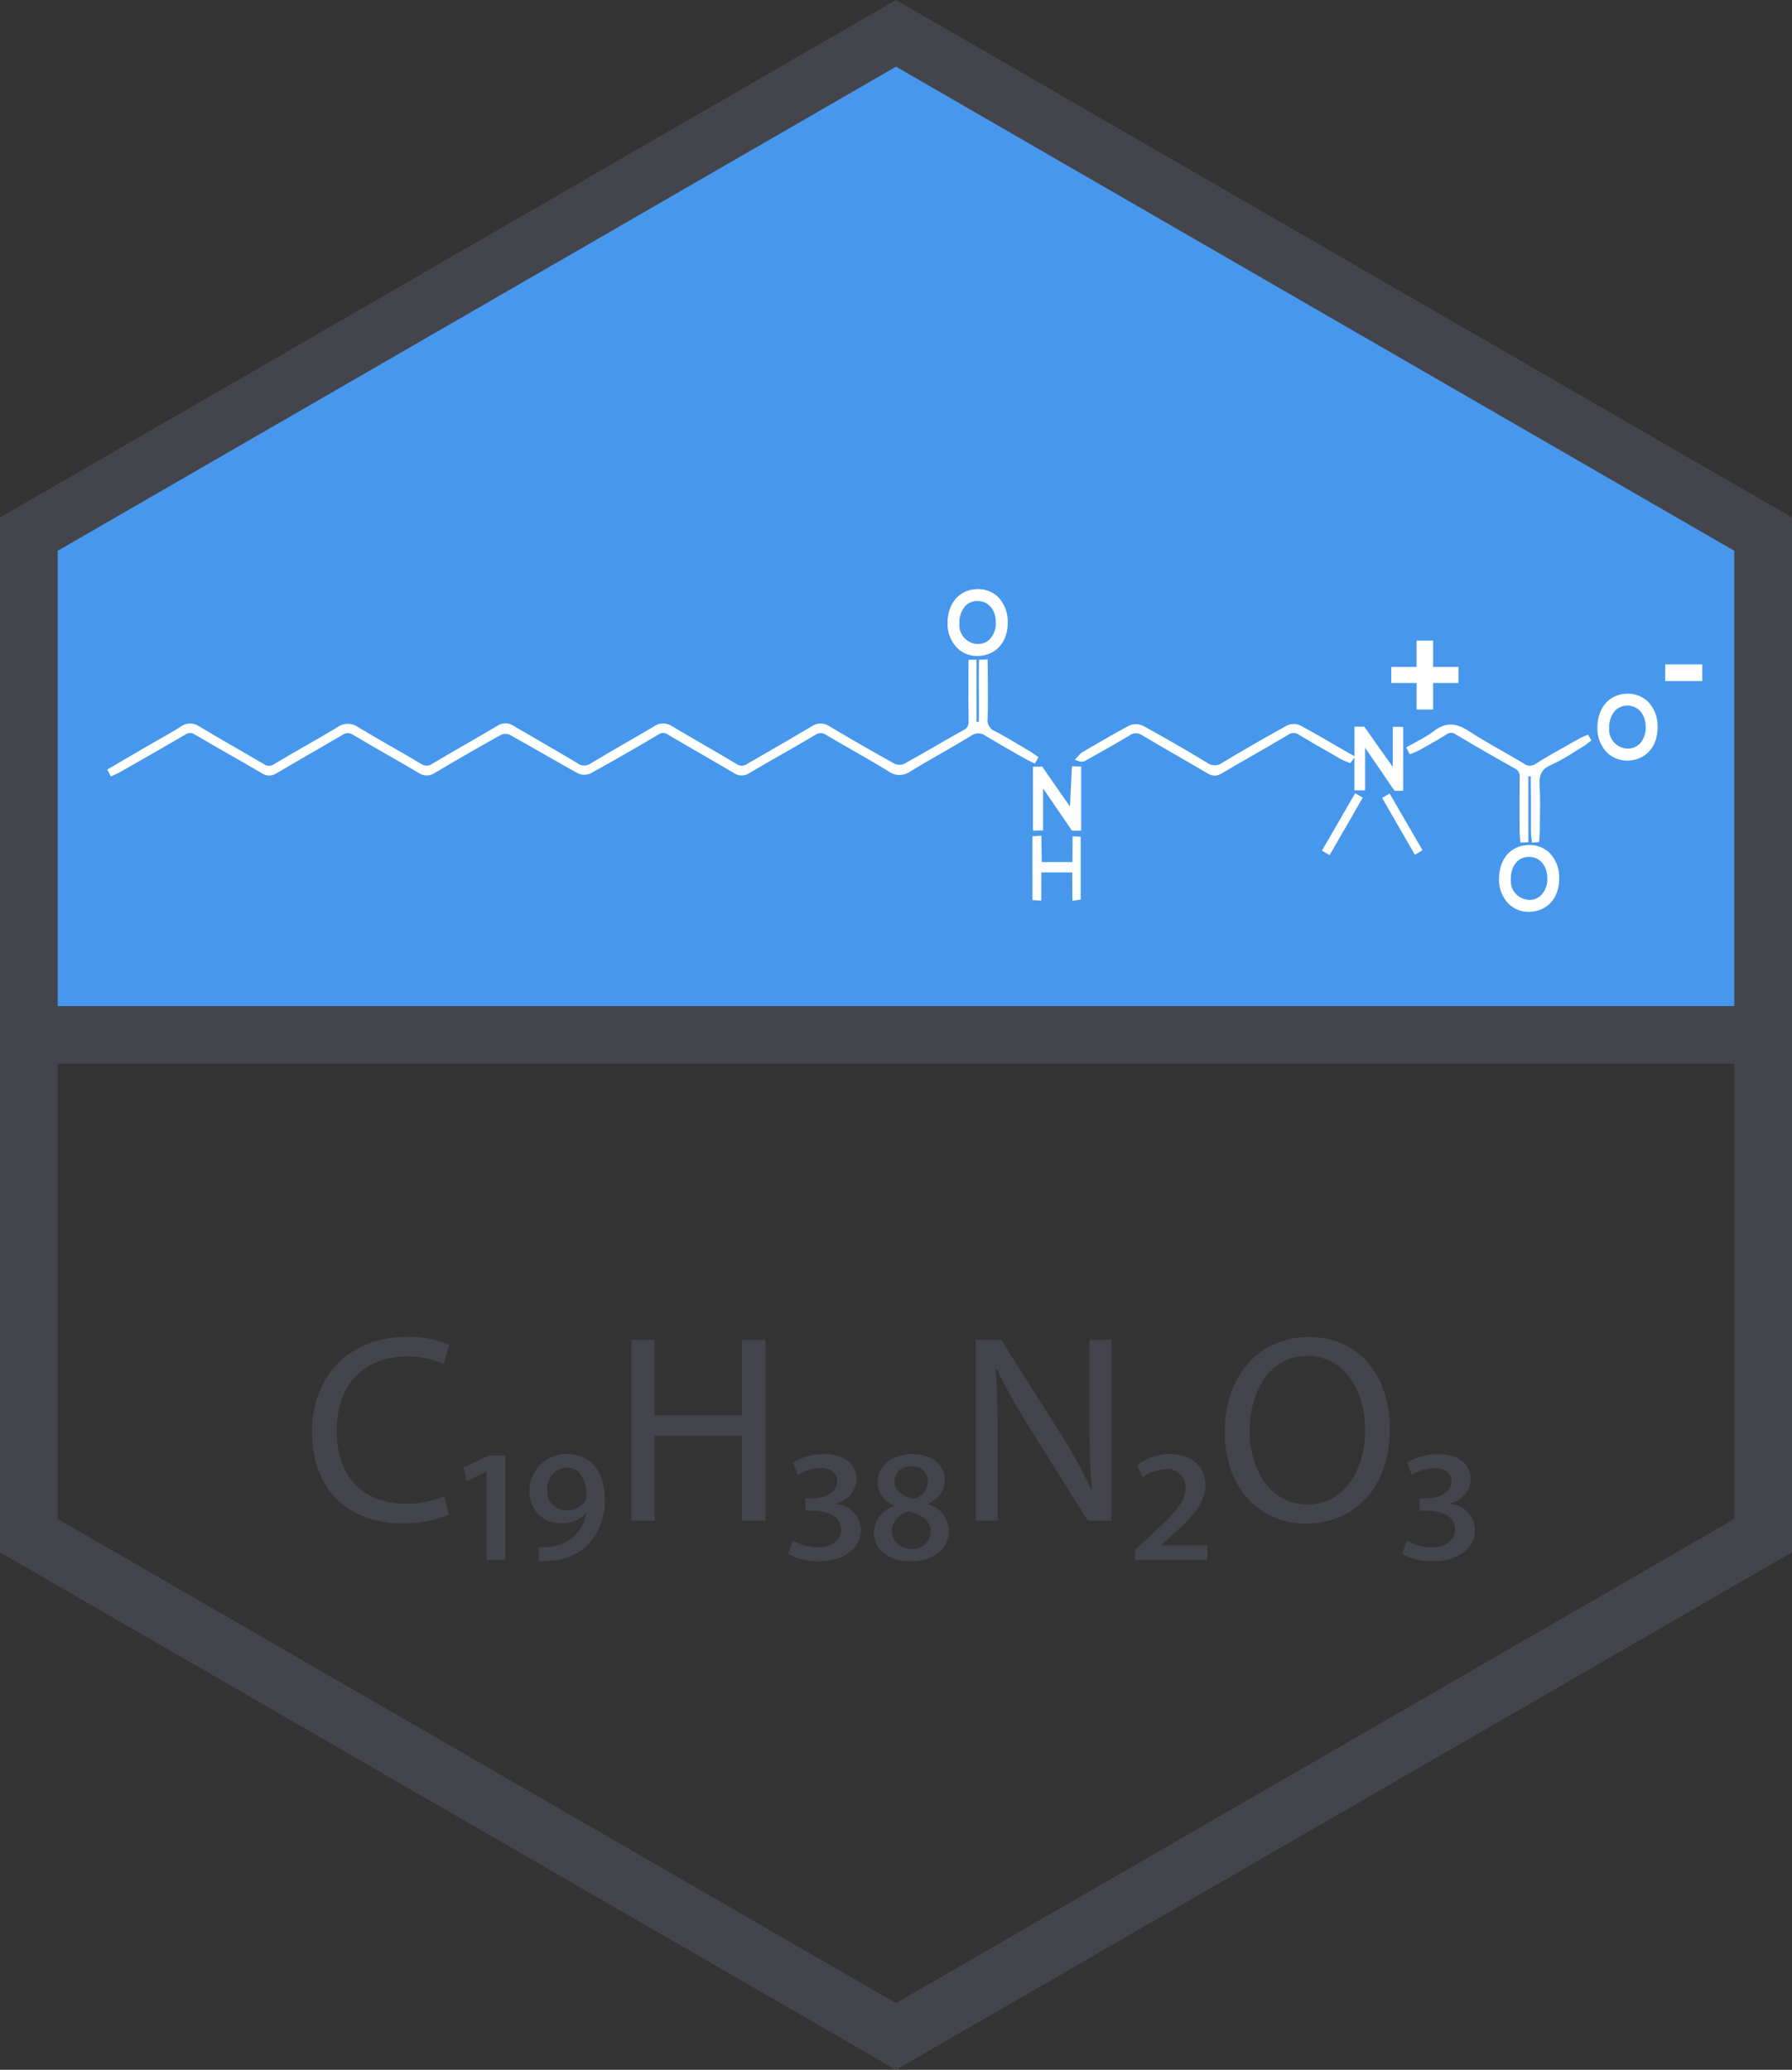 <?xml version="1.0" encoding="iso-8859-1"?>
<!-- Generator: Adobe Illustrator 19.0.0, SVG Export Plug-In . SVG Version: 6.00 Build 0)  -->
<svg version="1.1" id="&#x421;&#x43B;&#x43E;&#x439;_1"
	 xmlns="http://www.w3.org/2000/svg" xmlns:xlink="http://www.w3.org/1999/xlink" x="0px" y="0px" width="279.427px"
	 height="322.649px" viewBox="132 -154.649 279.427 322.649" enable-background="new 132 -154.649 279.427 322.649"
	 xml:space="preserve">
<rect x="132" y="-154.649" width="279.427" height="322.649" fill="#333333" stroke="none"/>
<title>betpav</title>
<g id="&#x421;&#x43B;&#x43E;&#x439;_5">
	<g>
		<polygon fill="#4798ED" points="406.927,-71.386 406.927,6.681 136.5,6.681 136.5,-71.386 271.713,-149.453 		"/>
		<g>
			<path fill="#44454C" d="M271.713-154.649L132-73.984V87.334L271.713,168l139.714-80.666V-73.984L271.713-154.649z
				 M402.427,82.139l-130.714,75.469L141,82.139V11.182h261.427V82.139z M141,2.181v-70.969l130.713-75.469l130.714,75.469V2.181
				L141,2.181z"/>
		</g>
	</g>
</g>
<g id="&#x421;&#x43B;&#x43E;&#x439;_13">
	<g>
		<path fill="#FFFFFF" d="M293.937-36.619l-0.616-0.425c-0.231-0.164-0.463-0.328-0.706-0.471c-0.48-0.282-0.959-0.567-1.437-0.855
			c-1.3-0.78-2.645-1.586-4.023-2.287c-0.818-0.314-1.302-1.16-1.158-2.025c0.062-1.917,0.047-3.865,0.033-5.748l-0.012-1.875
			c-0.001-0.271-0.026-1.554-0.026-1.554l-1.346,0.06c0,0-0.013,1.438-0.014,1.764c-0.003,0.789-0.003,1.578-0.001,2.367
			c0.002,1.669,0.034,3.84-0.002,5.534c-0.002,0.118-0.188-0.117-0.313,0.052c-0.017,0.023-0.034,0.046-0.051,0.069v-9.81
			l-1.248,0.02l-0.005,3.946c-0.007,1.83-0.013,3.723,0.024,5.586c0.084,0.625-0.266,1.227-0.85,1.464
			c-1.442,0.799-2.87,1.622-4.298,2.446c-1.621,0.935-3.296,1.902-4.964,2.812c-0.454,0.181-0.962,0.169-1.408-0.032
			c-3.187-1.758-6.495-3.659-10.113-5.81c-0.826-0.61-1.946-0.633-2.796-0.057c-2,1.201-4.056,2.386-6.044,3.532
			c-1.349,0.777-2.696,1.559-4.041,2.344c-0.502,0.383-1.198,0.384-1.701,0.002c-1.713-1.037-3.475-2.054-5.179-3.037
			c-1.638-0.946-3.276-1.891-4.896-2.866c-0.856-0.561-1.972-0.53-2.795,0.079c-1.347,0.797-2.703,1.578-4.059,2.361
			c-1.9,1.096-3.865,2.229-5.773,3.386c-0.622,0.465-1.48,0.449-2.085-0.038c-1.846-1.107-3.709-2.184-5.572-3.263
			c-1.464-0.847-2.929-1.695-4.386-2.556c-0.763-0.524-1.771-0.522-2.532,0.006c-1.57,0.931-3.152,1.843-4.735,2.756
			c-1.79,1.031-3.58,2.063-5.353,3.124c-0.535,0.42-1.285,0.428-1.828,0.021c-1.476-0.88-2.967-1.735-4.459-2.59
			c-1.729-0.991-3.518-2.017-5.25-3.065c-0.976-0.736-2.317-0.752-3.311-0.039c-1.708,1.044-3.479,2.057-5.191,3.036
			c-1.527,0.873-3.106,1.775-4.639,2.7c-0.507,0.381-1.208,0.371-1.704-0.025c-1.363-0.802-2.733-1.592-4.103-2.382
			c-1.926-1.111-3.918-2.259-5.855-3.423c-0.874-0.646-2.069-0.642-2.939,0.009c-1.124,0.723-2.315,1.394-3.466,2.045
			c-0.564,0.318-1.129,0.636-1.688,0.961c-1.417,0.824-2.832,1.651-4.245,2.482l-2.054,1.203l0.572,1.078l0.726-0.346
			c0.281-0.13,0.562-0.26,0.831-0.412l1.6-0.914c2.759-1.574,5.612-3.202,8.401-4.835c0.459-0.358,1.101-0.363,1.566-0.014
			c1.844,1.094,3.706,2.158,5.568,3.223c1.602,0.916,3.204,1.831,4.795,2.766c0.709,0.509,1.662,0.512,2.374,0.009
			c1.922-1.145,3.862-2.263,5.801-3.379c1.475-0.849,2.95-1.699,4.417-2.56c0.491-0.392,1.185-0.404,1.689-0.029
			c1.788,1.074,3.628,2.127,5.407,3.145c1.611,0.923,3.222,1.845,4.818,2.793c0.758,0.526,1.764,0.521,2.516-0.013
			c3.954-2.334,7.248-4.227,10.367-5.957c0.403-0.172,0.859-0.174,1.263-0.005c1.799,0.995,3.584,2.016,5.369,3.038
			c1.763,1.009,3.525,2.018,5.302,3c0.641,0.3,1.383,0.295,2.02-0.012c3.746-2.072,7.188-4.044,10.522-6.029
			c0.463-0.352,1.108-0.338,1.556,0.034c1.744,1.036,3.501,2.048,5.259,3.061c1.657,0.955,3.314,1.91,4.96,2.884
			c0.702,0.515,1.652,0.532,2.372,0.043c1.576-0.931,3.167-1.838,4.758-2.745c1.844-1.051,3.751-2.137,5.604-3.248
			c0.501-0.373,1.192-0.357,1.676,0.037c1.226,0.722,2.461,1.428,3.696,2.135c1.981,1.134,4.03,2.307,6.003,3.523
			c1.014,0.757,2.404,0.761,3.422,0.009c1.504-0.917,3.061-1.81,4.567-2.673c1.608-0.921,3.27-1.874,4.877-2.862
			c0.689-0.52,1.641-0.513,2.323,0.017c1.569,0.954,3.189,1.878,4.755,2.771l1.315,0.751c0.275,0.158,0.562,0.293,0.849,0.428
			l0.725,0.352L293.937-36.619z"/>
		<path fill="#FFFFFF" d="M378.996-39.867c-0.233,0.092-0.46,0.198-0.679,0.318c-0.595,0.338-1.192,0.672-1.789,1.006
			c-1.673,0.935-3.403,1.902-5.05,2.948c-0.583,0.436-1.391,0.406-1.94-0.072c-1.042-0.621-2.097-1.223-3.152-1.824
			c-1.788-1.02-3.636-2.075-5.384-3.21c-2.057-1.338-3.676-1.333-5.411,0.015c-0.854,0.623-1.756,1.176-2.699,1.653
			c-0.43,0.233-0.86,0.465-1.28,0.711l-0.335,0.195l0.561,1.064l0.344-0.147c0.111-0.048,0.224-0.092,0.337-0.137
			c0.276-0.102,0.544-0.223,0.803-0.363l0.891-0.498c1.094-0.608,2.225-1.238,3.295-1.934c0.453-0.362,1.099-0.356,1.545,0.015
			c3.355,1.99,6.338,3.708,9.118,5.251c0.542,0.229,0.866,0.789,0.796,1.372c-0.031,2.39-0.022,4.818-0.013,7.167l0.005,1.33
			c0.001,0.309,0.028,0.618,0.057,0.927l0.062,0.788l1.242-0.056v-10.273c0.071-0.002,0.144-0.003,0.205-0.005
			c0.066-0.001,0.128-0.002,0.186-0.004c-0.004,0.083-0.009,0.158-0.013,0.23c-0.011,0.176-0.021,0.337-0.016,0.536
			c0.038,1.762,0.036,3.557,0.033,5.291c-0.001,0.869-0.002,1.738,0.002,2.606c0.007,0.302,0.032,0.603,0.075,0.901
			c0.016,0.128,0.032,0.257,0.044,0.385l0.04,0.401l1.118-0.107l0.054-0.782c0.026-0.325,0.052-0.652,0.053-0.978
			c0.002-0.649,0.013-1.3,0.022-1.949c0.025-1.672,0.051-3.402-0.055-5.102c-0.109-1.748,0.366-2.591,1.815-3.222
			c1.249-0.581,2.453-1.255,3.602-2.015c0.456-0.285,0.912-0.57,1.372-0.845c0.244-0.152,0.479-0.319,0.703-0.5
			c0.096-0.076,0.194-0.151,0.292-0.224l0.291-0.213l-0.532-0.924L378.996-39.867z"/>
		<polygon fill="#FFFFFF" points="298.843,-28.909 294.51,-35.144 293.069,-35.126 293.069,-25.17 294.649,-25.2 294.649,-31.74 
			299.155,-25.165 300.596,-25.165 300.596,-35.169 299.147,-35.2 		"/>
		<path fill="#FFFFFF" d="M350.797-31.371v-9.956l-1.627-0.033v6.267l-4.443-6.283l-1.523,0.008v4.599l-0.54-0.295
			c-0.167-0.09-0.333-0.18-0.497-0.274c-0.639-0.368-1.277-0.738-1.915-1.109c-1.814-1.054-3.689-2.144-5.57-3.153
			c-0.671-0.278-1.43-0.246-2.076,0.086c-3.604,1.999-6.874,3.881-9.996,5.752c-0.685,0.541-1.648,0.556-2.349,0.036
			c-2.93-1.786-6.105-3.618-9.991-5.765c-0.688-0.338-1.491-0.356-2.194-0.051c-2.106,1.118-4.198,2.339-6.221,3.52l-1.144,0.668
			c-0.204,0.133-0.383,0.302-0.527,0.498c-0.053,0.065-0.106,0.13-0.162,0.189l-0.43,0.453l0.589,0.207
			c0.356,0.152,0.764,0.126,1.097-0.072l1.745-0.984c1.679-0.945,3.416-1.921,5.093-2.937c0.565-0.451,1.362-0.469,1.947-0.045
			c1.802,1.074,3.621,2.123,5.44,3.172c1.593,0.918,3.186,1.836,4.768,2.773c0.338,0.222,0.73,0.347,1.133,0.363
			c0.396-0.014,0.781-0.137,1.112-0.355c1.601-0.948,3.214-1.874,4.828-2.801c1.813-1.04,3.687-2.116,5.513-3.208
			c0.496-0.385,1.189-0.388,1.688-0.006c1.879,1.131,3.814,2.239,5.685,3.309l0.878,0.502c0.255,0.139,0.52,0.26,0.793,0.361
			c0.114,0.045,0.228,0.091,0.34,0.139l0.296,0.128l0.664-0.904v5.13l1.657,0.007v-6.656l4.593,6.718H350.797z"/>
		<path fill="#FFFFFF" d="M284.382-52.391c0.053,0,0.105-0.001,0.158-0.003c2.803-0.09,4.65-2.222,4.597-5.305
			c0.031-1.454-0.518-2.86-1.526-3.909c-0.877-0.83-2.055-1.266-3.261-1.208c-2.754,0.061-4.603,2.191-4.6,5.302
			c-0.044,1.449,0.503,2.854,1.516,3.891C282.104-52.821,283.223-52.379,284.382-52.391z M282.561-60.23
			c0.496-0.485,1.166-0.749,1.86-0.733h0.03c1.656,0.015,2.793,1.325,2.831,3.259c0.067,0.984-0.267,1.953-0.927,2.687
			c-0.508,0.512-1.208,0.786-1.929,0.756c-1.624-0.056-2.896-1.419-2.839-3.043c0.002-0.062,0.006-0.124,0.012-0.186
			C281.544-58.495,281.89-59.481,282.561-60.23L282.561-60.23z"/>
		<path fill="#FFFFFF" d="M385.683-46.51c-2.755,0.061-4.603,2.192-4.601,5.303c-0.044,1.449,0.504,2.854,1.518,3.891
			c0.837,0.802,1.955,1.244,3.114,1.231c0.053,0,0.105-0.001,0.158-0.002c2.804-0.091,4.652-2.222,4.598-5.305
			c0.031-1.454-0.518-2.86-1.526-3.908C388.064-46.127,386.888-46.562,385.683-46.51z M387.686-38.712
			c-0.51,0.51-1.209,0.784-1.929,0.757c-1.625-0.056-2.896-1.419-2.84-3.043c0.002-0.062,0.006-0.124,0.012-0.186
			c-0.054-1.005,0.292-1.99,0.962-2.74c0.509-0.483,1.188-0.746,1.89-0.733c1.655,0.015,2.793,1.325,2.831,3.259
			C388.68-40.414,388.345-39.445,387.686-38.712z"/>
		<path fill="#FFFFFF" d="M370.34-22.93c-2.755,0.06-4.603,2.191-4.601,5.302c-0.044,1.45,0.504,2.854,1.518,3.892
			c0.837,0.801,1.954,1.242,3.113,1.23c0.053,0,0.107-0.001,0.16-0.002c2.804-0.091,4.651-2.222,4.597-5.304
			c0.031-1.454-0.517-2.86-1.526-3.908C372.721-22.547,371.545-22.983,370.34-22.93z M372.343-15.133
			c-0.506,0.516-1.208,0.791-1.929,0.757c-1.625-0.056-2.896-1.419-2.84-3.043c0.002-0.062,0.006-0.124,0.012-0.186
			c-0.054-1.005,0.292-1.99,0.962-2.74c0.506-0.489,1.187-0.753,1.89-0.733c1.655,0.015,2.793,1.326,2.831,3.26
			C373.336-16.835,373.002-15.866,372.343-15.133z"/>
		<polygon fill="#FFFFFF" points="299.229,-20.261 294.438,-20.261 294.383,-24.378 292.996,-24.293 292.996,-14.341 
			294.363,-14.26 294.372,-18.657 299.192,-18.657 299.223,-14.24 300.51,-14.41 300.51,-24.226 299.248,-24.277 		"/>
		<polygon fill="#FFFFFF" points="338.137,-22.055 339.32,-21.341 344.494,-30.311 343.31,-30.994 		"/>
		<polygon fill="#FFFFFF" points="347.518,-30.26 352.626,-21.4 353.808,-22.119 348.688,-30.946 		"/>
		<polygon fill="#FFFFFF" points="352.894,-44.044 355.467,-44.044 355.467,-48.18 359.412,-48.18 359.412,-50.684 355.467,-50.684 
			355.467,-54.786 352.894,-54.786 352.894,-50.684 348.949,-50.684 348.949,-48.18 352.894,-48.18 		"/>
		<rect x="391.659" y="-51.079" fill="#FFFFFF" width="5.767" height="2.589"/>
	</g>
	<path fill="#44454C" d="M202.002,81.47c-2.358,0.965-4.893,1.421-7.44,1.337c-7.941,0-13.918-5.015-13.918-14.252
		c0-8.819,5.976-14.795,14.712-14.795c2.295-0.096,4.583,0.333,6.687,1.254l-0.878,2.967c-1.785-0.805-3.726-1.205-5.684-1.17
		c-6.604,0-10.992,4.221-10.992,11.619c0,6.897,3.97,11.327,10.825,11.327c2.038,0.03,4.06-0.368,5.935-1.17L202.002,81.47z"/>
	<path fill="#44454C" d="M207.856,88.533V74.782h-0.083l-3.009,1.463l-0.46-2.173l3.929-1.84h2.549v16.3L207.856,88.533z"/>
	<path fill="#44454C" d="M216.007,86.526c0.585,0.026,1.172,0.012,1.756-0.041c1.28-0.137,2.496-0.629,3.511-1.421
		c1.16-0.976,1.919-2.345,2.131-3.845h-0.041c-0.954,1.065-2.334,1.647-3.762,1.588c-2.67,0.122-4.933-1.943-5.055-4.613
		c0,0,0,0,0,0c-0.006-0.134-0.007-0.268-0.002-0.402c-0.008-3.178,2.562-5.761,5.74-5.769c0.051,0,0.102,0,0.153,0.002
		c3.762,0,5.851,2.883,5.851,6.896c0.144,2.803-0.903,5.535-2.884,7.523c-1.534,1.317-3.457,2.095-5.475,2.215
		c-0.638,0.075-1.282,0.089-1.922,0.043L216.007,86.526z M217.344,77.666c-0.119,1.608,1.088,3.009,2.696,3.128
		c0.09,0.007,0.181,0.009,0.271,0.007c1.18,0.035,2.298-0.532,2.967-1.505c0.128-0.259,0.185-0.548,0.167-0.836
		c0-2.383-0.92-4.347-3.135-4.347c-1.776,0.132-3.108,1.678-2.977,3.453C217.338,77.6,217.341,77.633,217.344,77.666z"/>
	<path fill="#44454C" d="M234.064,54.219v11.786h13.625V54.219h3.678v28.17h-3.678V69.181h-13.625v13.208h-3.636v-28.17H234.064z"/>
	<path fill="#44454C" d="M255.675,73.32c1.455-0.86,3.117-1.308,4.807-1.295c3.594,0,5.099,1.922,5.099,3.928
		c-0.122,1.828-1.431,3.358-3.219,3.762v0.084c2.149,0.141,3.836,1.9,3.887,4.053c0,2.592-2.34,4.891-6.603,4.891
		c-1.665,0.047-3.311-0.357-4.765-1.17l0.752-2.09c1.178,0.696,2.519,1.07,3.887,1.087c2.549,0,3.678-1.505,3.636-2.8
		c0-2.09-2.215-2.926-4.431-2.926h-1.128V78.92h1.17c1.546,0,3.762-0.711,3.804-2.675c0-1.003-0.752-2.048-2.634-2.048
		c-1.262,0.022-2.493,0.399-3.552,1.086L255.675,73.32z"/>
	<path fill="#44454C" d="M279.333,76.077c-0.035,1.652-1.081,3.113-2.633,3.678v0.084c1.863,0.51,3.181,2.166,3.26,4.096
		c0,2.884-2.466,4.807-5.935,4.807c-3.762,0-5.767-2.132-5.767-4.431c0.041-1.934,1.324-3.622,3.177-4.18v-0.083
		c-1.52-0.577-2.542-2.012-2.591-3.637c0-2.591,2.341-4.388,5.392-4.388C277.661,72.024,279.333,74.029,279.333,76.077z
		 M277.118,84.145c0-1.797-1.337-2.633-3.302-3.177c-1.508,0.237-2.653,1.485-2.758,3.009c0.017,1.568,1.303,2.825,2.871,2.808
		c0.06-0.001,0.12-0.003,0.18-0.008c1.484,0.168,2.824-0.898,2.992-2.383C277.111,84.311,277.116,84.228,277.118,84.145
		L277.118,84.145z M271.476,76.287c0,1.463,1.129,2.257,2.926,2.716c1.281-0.244,2.23-1.33,2.299-2.632
		c0.043-1.299-0.975-2.388-2.274-2.431c-0.092-0.003-0.184-0.001-0.275,0.007c-1.307-0.16-2.497,0.769-2.657,2.076
		C271.482,76.11,271.477,76.198,271.476,76.287z"/>
	<path fill="#44454C" d="M284.141,82.389v-28.17h3.97l9.028,14.252c1.884,2.937,3.574,5.995,5.057,9.153l0.084-0.043
		c-0.335-3.761-0.418-7.188-0.418-11.577V54.219h3.427v28.17h-3.678l-8.944-14.294c-1.943-3.026-3.702-6.166-5.266-9.404
		l-0.125,0.041c0.209,3.553,0.293,6.939,0.293,11.62v12.036L284.141,82.389z"/>
	<path fill="#44454C" d="M308.97,86.986l2.633-2.465c3.469-3.135,5.266-5.099,5.266-7.231c0.06-1.566-1.16-2.884-2.726-2.944
		c-0.151-0.006-0.301,0-0.451,0.019c-1.273,0.072-2.496,0.523-3.511,1.295l-0.878-1.881c1.45-1.149,3.249-1.768,5.099-1.754
		c3.929,0,5.559,2.465,5.559,4.723c0,3.134-2.382,5.433-5.559,8.233l-1.295,1.171v0.083h7.147v2.299H308.97L308.97,86.986z"/>
	<path fill="#44454C" d="M348.719,68.011c0,9.696-5.893,14.838-13.082,14.838c-7.439,0-12.664-5.769-12.664-14.295
		c0-8.944,5.559-14.795,13.082-14.795C343.745,53.759,348.719,59.653,348.719,68.011z M326.86,68.471
		c0,6.018,3.26,11.409,8.986,11.409c5.767,0,9.028-5.307,9.028-11.703c0-5.601-2.926-11.451-8.987-11.451
		C329.869,56.727,326.86,62.285,326.86,68.471L326.86,68.471z"/>
	<path fill="#44454C" d="M351.439,73.32c1.455-0.86,3.117-1.308,4.807-1.295c3.594,0,5.099,1.922,5.099,3.928
		c-0.122,1.828-1.431,3.358-3.218,3.762v0.084c2.149,0.141,3.835,1.9,3.886,4.053c0,2.592-2.34,4.891-6.604,4.891
		c-1.665,0.047-3.311-0.358-4.764-1.17l0.752-2.09c1.178,0.696,2.518,1.07,3.886,1.087c2.549,0,3.678-1.505,3.637-2.8
		c0-2.09-2.215-2.926-4.431-2.926h-1.129V78.92h1.17c1.547,0,3.762-0.711,3.804-2.675c0-1.003-0.752-2.048-2.632-2.048
		c-1.263,0.022-2.494,0.398-3.553,1.086L351.439,73.32z"/>
</g>
</svg>
